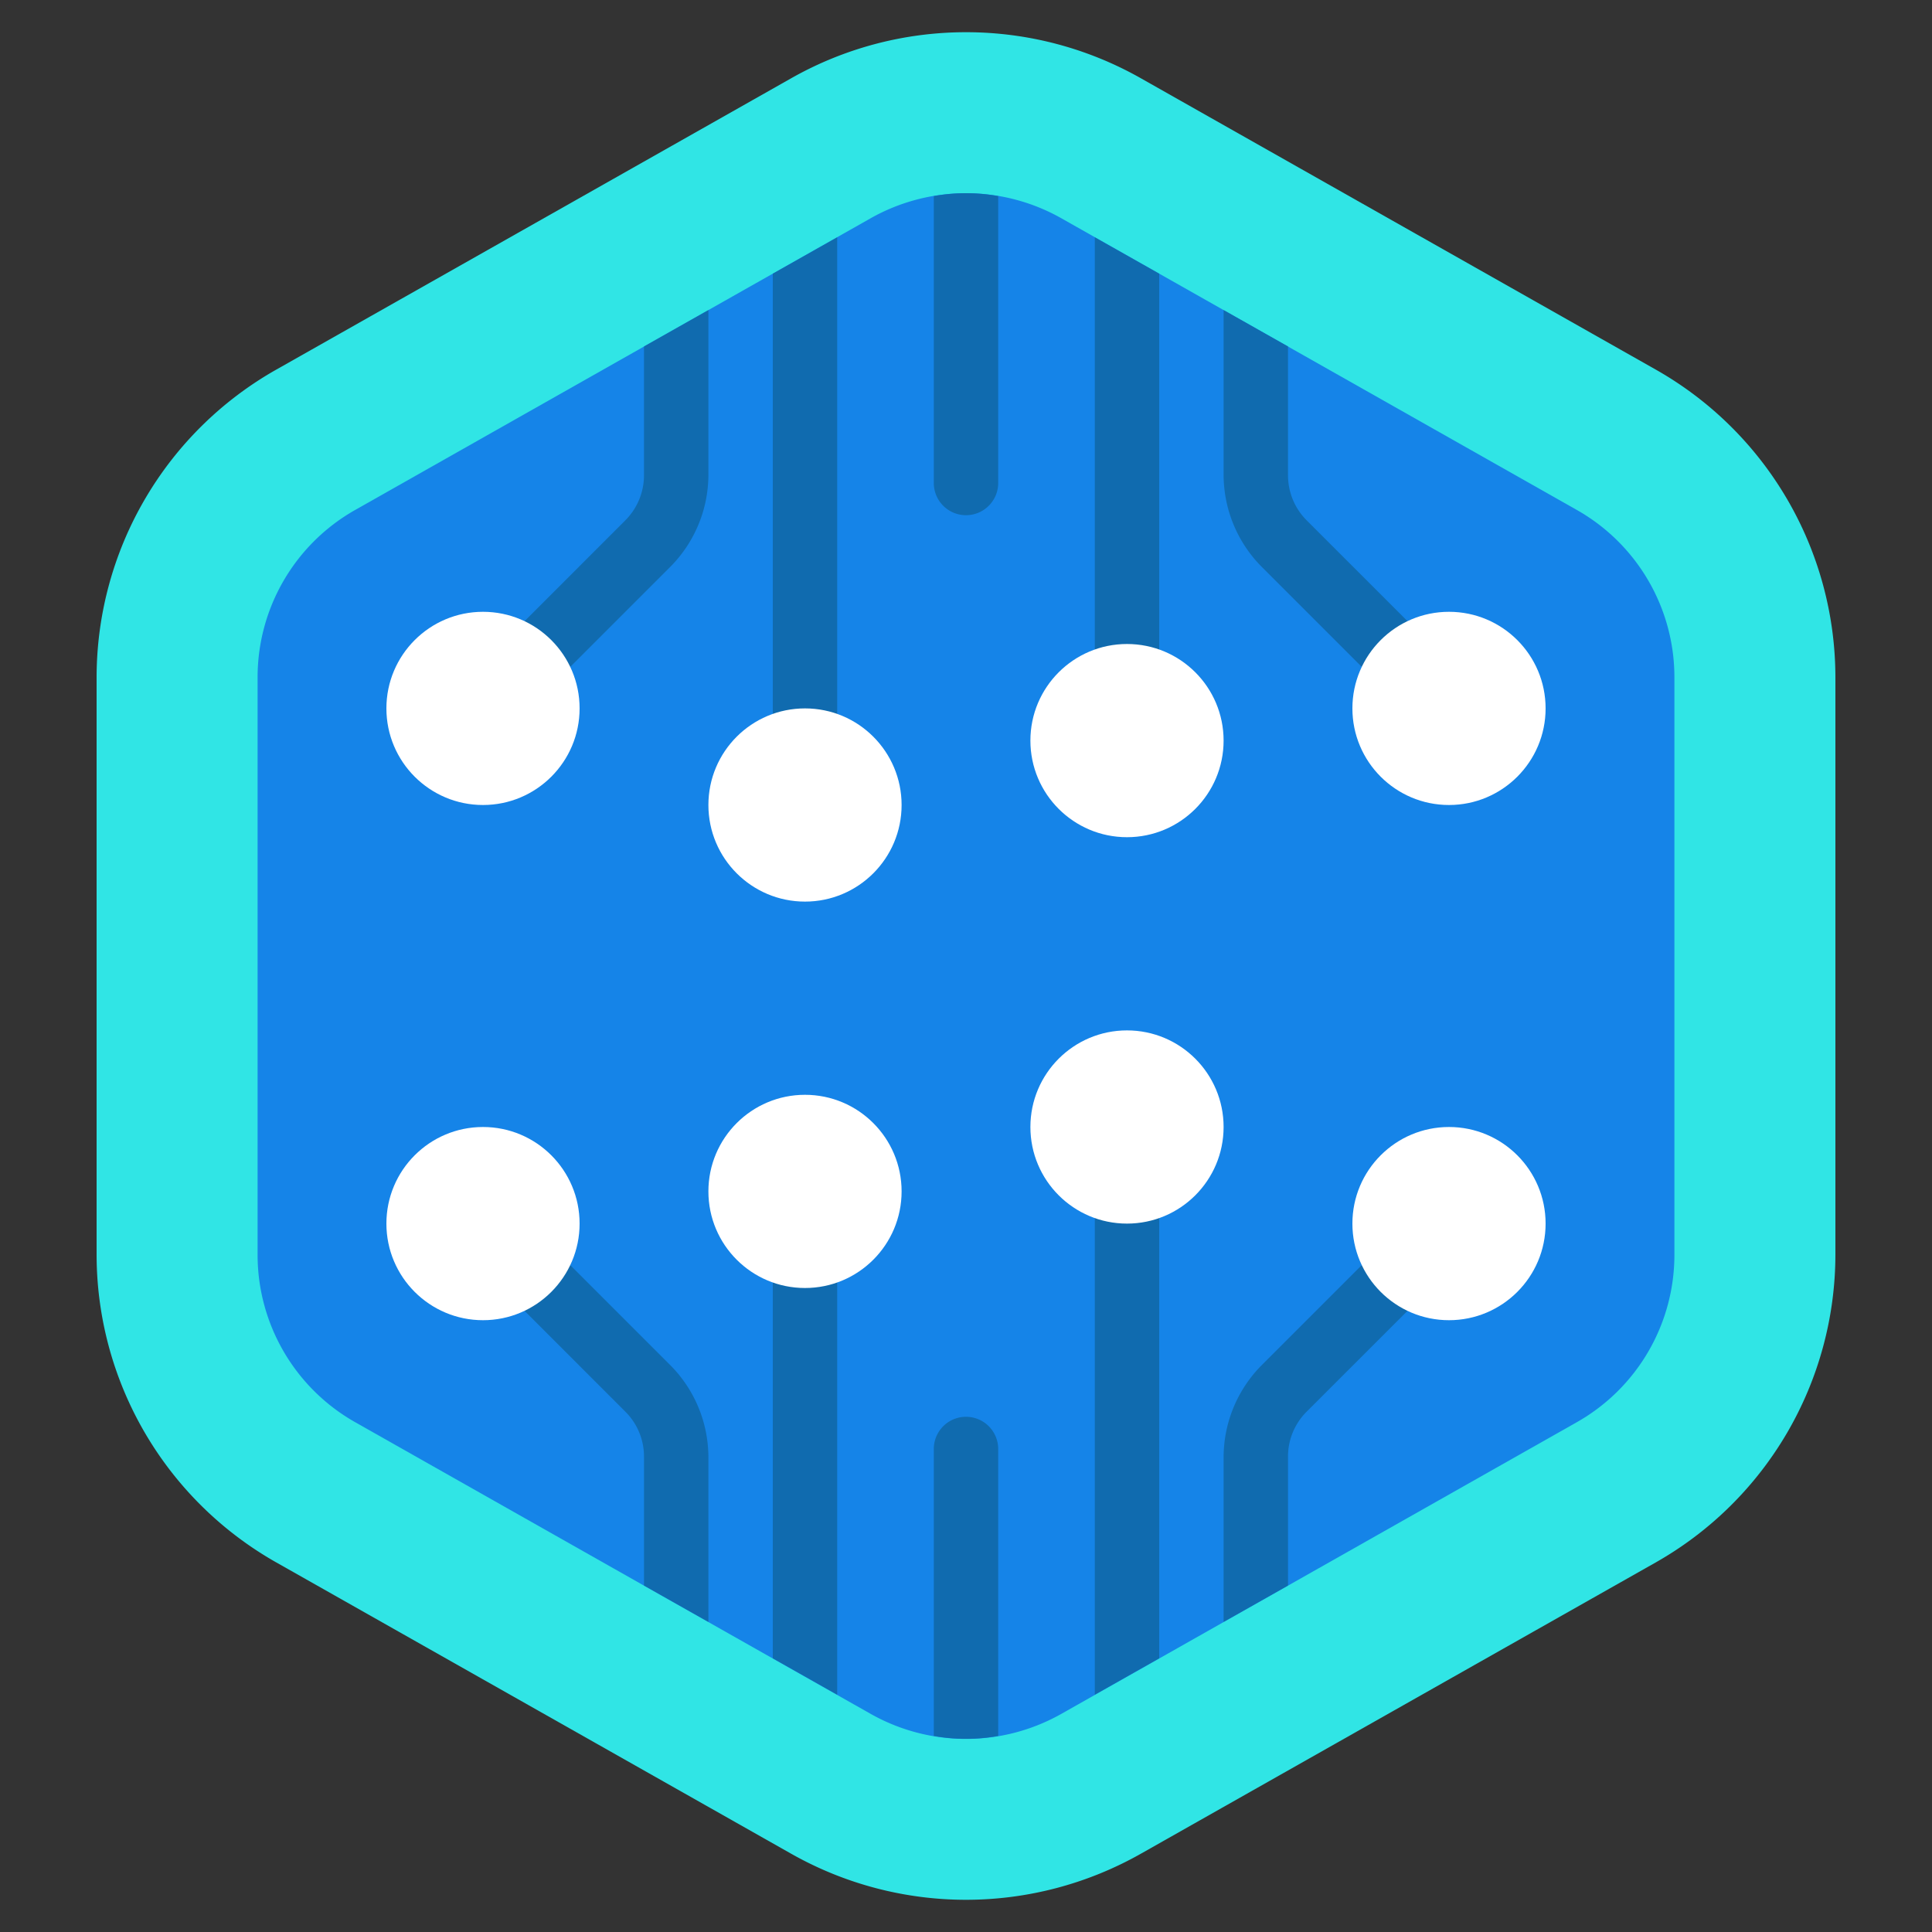 <svg id="Icons" height="512" viewBox="0 0 60 60" width="512" xmlns="http://www.w3.org/2000/svg"><rect x="0" y="0" width="60" height="60" fill="#333333" stroke="none"/><path d="m30 59a11.033 11.033 0 0 1 -5.426-1.429l-16-9.052a10.992 10.992 0 0 1 -5.574-9.547v-17.943a10.989 10.989 0 0 1 5.574-9.547l16-9.053a11.02 11.02 0 0 1 10.854 0l16 9.053a10.989 10.989 0 0 1 5.572 9.547v17.943a11 11 0 0 1 -5.573 9.547l-16 9.052a11.033 11.033 0 0 1 -5.427 1.429z" fill="#30e5e5"/><path d="m52 21.029v17.942a5.971 5.971 0 0 1 -3.036 5.2l-16 9.053a6.022 6.022 0 0 1 -5.928 0l-16-9.053a5.971 5.971 0 0 1 -3.036-5.2v-17.942a5.968 5.968 0 0 1 3.036-5.195l16-9.054a6.022 6.022 0 0 1 5.928 0l16 9.054a5.968 5.968 0 0 1 3.036 5.195z" fill="#1584e8"/><g fill="#106baf"><path d="m26 37v15.63l-2-1.13v-14.5z"/><path d="m22 45.24v5.13l-2-1.13v-4a1.966 1.966 0 0 0 -.59-1.41l-5.12-5.12 1.42-1.42 5.12 5.12a4.065 4.065 0 0 1 1.17 2.83z"/><path d="m36 35v16.5l-2 1.13v-17.63z"/><path d="m44.71 39.71-4.12 4.12a1.966 1.966 0 0 0 -.59 1.41v4l-2 1.13v-5.13a4.065 4.065 0 0 1 1.17-2.83l4.12-4.12z"/><path d="m36 8.5v13.7h-2v-14.83z"/><path d="m45.71 21.29-1.42 1.42-5.12-5.12a4.065 4.065 0 0 1 -1.17-2.83v-5.13l2 1.13v4a1.983 1.983 0 0 0 .59 1.41z"/><path d="m26 7.37v16.83h-2v-15.7z"/><path d="m22 9.63v5.13a4.065 4.065 0 0 1 -1.17 2.83l-4.12 4.12-1.42-1.42 4.12-4.12a1.983 1.983 0 0 0 .59-1.41v-4z"/><path d="m31 45v8.91a5.6 5.6 0 0 1 -2 0v-8.91a1 1 0 0 1 2 0z"/><path d="m31 6.09v8.91a1 1 0 0 1 -2 0v-8.91a5.6 5.6 0 0 1 2 0z"/></g><circle cx="25" cy="37" fill="#fff" r="3"/><circle cx="15" cy="38" fill="#fff" r="3"/><circle cx="35" cy="35" fill="#fff" r="3"/><circle cx="45" cy="38" fill="#fff" r="3"/><circle cx="35" cy="23" fill="#fff" r="3"/><circle cx="45" cy="22" fill="#fff" r="3"/><circle cx="25" cy="25" fill="#fff" r="3"/><circle cx="15" cy="22" fill="#fff" r="3"/></svg>